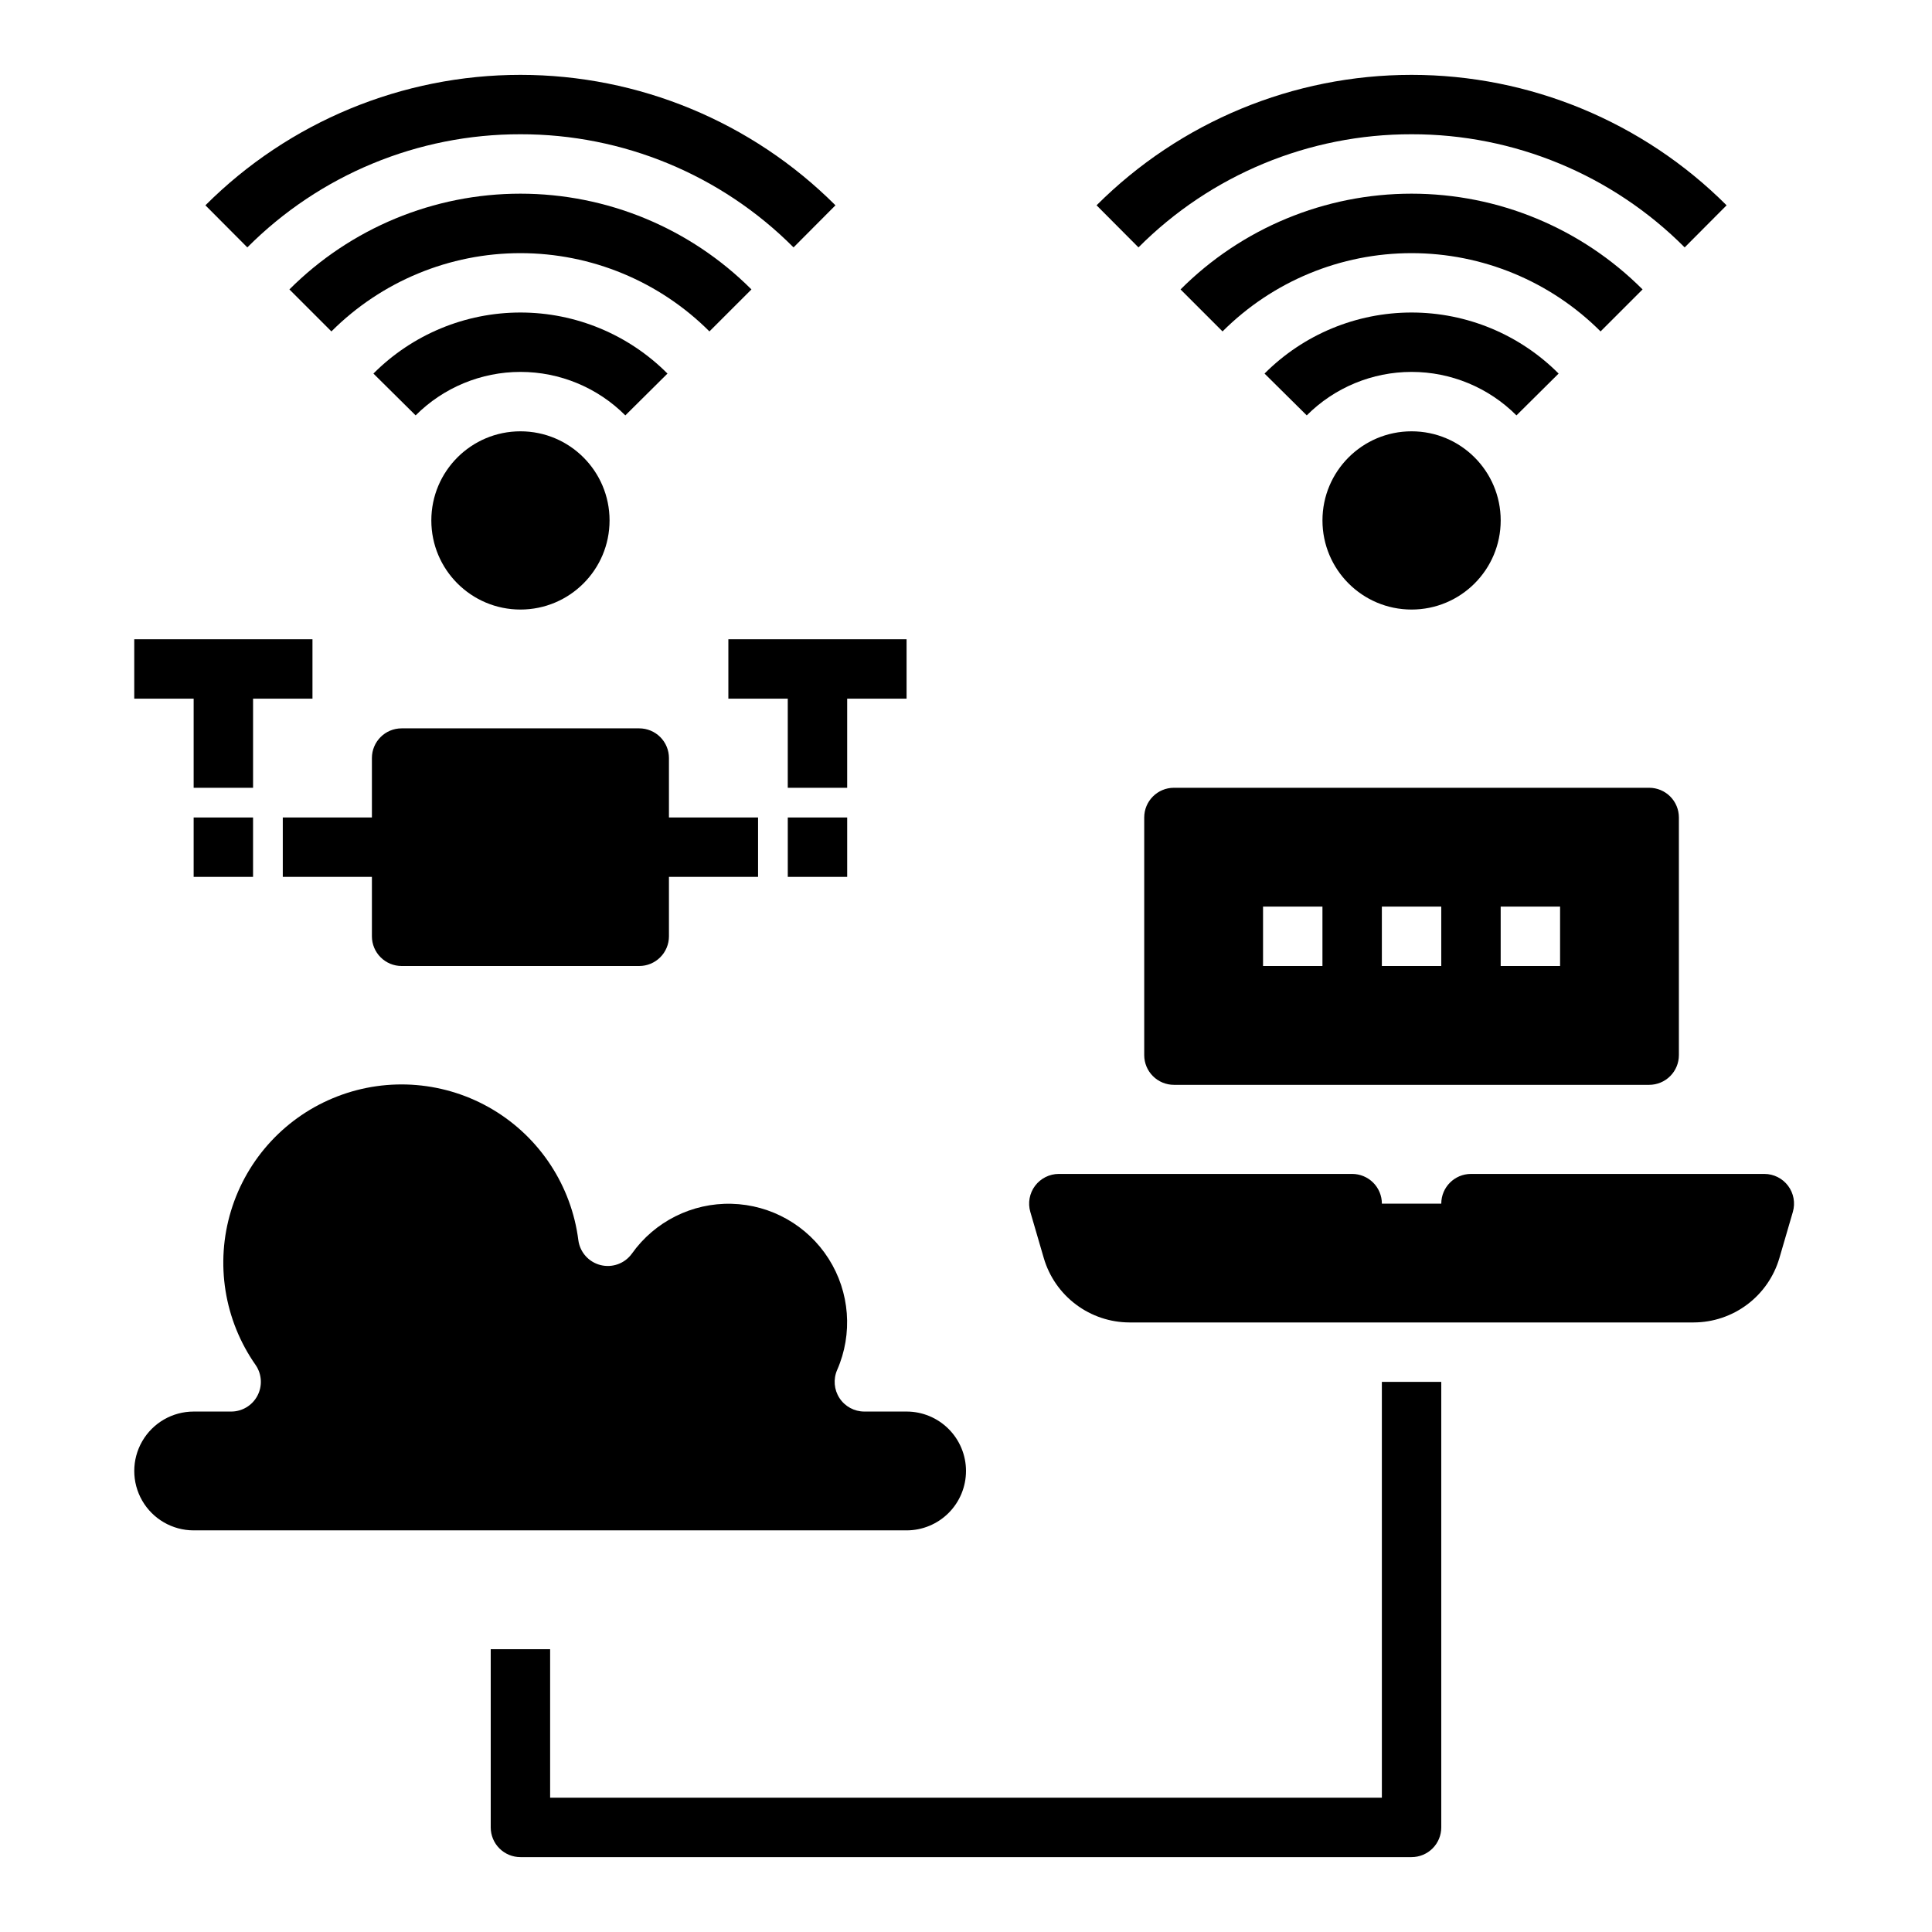 <?xml version="1.0" encoding="UTF-8"?>
<!-- Uploaded to: SVG Find, www.svgrepo.com, Generator: SVG Find Mixer Tools -->
<svg fill="#000000" width="800px" height="800px" version="1.1" viewBox="144 144 512 512" xmlns="http://www.w3.org/2000/svg">
 <g>
  <path d="m352.77 360.64h15.742v15.742h-15.742z"/>
  <path d="m195.32 360.64h15.742v15.742h-15.742z"/>
  <path d="m447.23 360.64v62.977c0 2.09 0.828 4.09 2.305 5.566 1.477 1.477 3.481 2.309 5.566 2.309h125.95c2.09 0 4.09-0.832 5.566-2.309 1.477-1.477 2.305-3.477 2.305-5.566v-62.977c0-2.086-0.828-4.09-2.305-5.566-1.477-1.473-3.477-2.305-5.566-2.305h-125.95c-4.348 0-7.871 3.523-7.871 7.871zm94.465 23.617h15.742v15.742l-15.742 0.004zm-31.488 0h15.742v15.742l-15.742 0.004zm-31.488 0h15.742v15.742l-15.742 0.004z"/>
  <path d="m400 533.82c0-4.176-1.66-8.18-4.613-11.133s-6.957-4.613-11.133-4.613h-11.195c-2.652 0-5.129-1.34-6.582-3.562-1.453-2.219-1.688-5.023-0.625-7.457 4.203-9.586 3.359-20.641-2.254-29.477-5.613-8.836-15.262-14.297-25.727-14.562-10.465-0.27-20.375 4.695-26.434 13.234-1.891 2.606-5.176 3.793-8.297 3.004-3.117-0.789-5.445-3.394-5.871-6.586-1.828-14.406-10.188-27.176-22.66-34.617-12.477-7.438-27.68-8.727-41.227-3.488-13.547 5.234-23.934 16.414-28.16 30.312-4.227 13.895-1.82 28.965 6.516 40.855 1.664 2.41 1.852 5.547 0.488 8.137-1.363 2.594-4.055 4.215-6.981 4.207h-9.922c-5.625 0-10.82 3-13.633 7.871-2.812 4.871-2.812 10.875 0 15.746 2.812 4.871 8.008 7.871 13.633 7.871h188.93c4.176 0 8.18-1.656 11.133-4.609s4.613-6.957 4.613-11.133z"/>
  <path d="m281.92 179.58c27.156-0.043 53.207 10.75 72.375 29.984l11.109-11.156c-22.145-22.137-52.172-34.57-83.484-34.57-31.309 0-61.34 12.434-83.484 34.57l11.109 11.156c19.168-19.234 45.219-30.027 72.375-29.984z"/>
  <path d="m343.14 220.7c-16.234-16.246-38.258-25.375-61.223-25.375-22.965 0-44.988 9.129-61.219 25.375l11.133 11.133-0.004-0.004c13.285-13.281 31.305-20.742 50.09-20.742 18.785 0 36.805 7.461 50.09 20.742z"/>
  <path d="m320.89 243c-10.32-10.359-24.344-16.18-38.965-16.18-14.621 0-28.645 5.82-38.965 16.18l11.188 11.082h-0.004c7.367-7.379 17.363-11.523 27.789-11.523 10.426 0 20.422 4.144 27.789 11.523z"/>
  <path d="m617.86 458.25c-1.484-1.98-3.82-3.148-6.297-3.148h-77.734c-4.348 0-7.875 3.527-7.875 7.875h-15.742c0-2.09-0.828-4.094-2.305-5.566-1.477-1.477-3.481-2.309-5.566-2.309h-77.738c-2.477 0-4.809 1.168-6.297 3.148-1.488 1.984-1.953 4.551-1.258 6.93l3.582 12.281c1.445 4.894 4.434 9.191 8.52 12.254 4.082 3.062 9.047 4.731 14.148 4.746h149.57c5.106-0.016 10.066-1.684 14.152-4.746 4.082-3.062 7.07-7.359 8.52-12.254l3.582-12.281c0.691-2.379 0.227-4.945-1.262-6.93z"/>
  <path d="m518.08 179.58c27.156-0.043 53.207 10.75 72.375 29.984l11.109-11.156c-22.145-22.137-52.172-34.57-83.484-34.57-31.309 0-61.34 12.434-83.48 34.57l11.109 11.156h-0.004c19.168-19.234 45.219-30.027 72.375-29.984z"/>
  <path d="m579.3 220.7c-16.234-16.246-38.258-25.375-61.223-25.375s-44.988 9.129-61.219 25.375l11.133 11.133-0.004-0.004c13.285-13.281 31.305-20.742 50.09-20.742 18.789 0 36.805 7.461 50.09 20.742z"/>
  <path d="m557.05 243c-10.324-10.359-24.344-16.18-38.969-16.18-14.621 0-28.645 5.82-38.965 16.18l11.188 11.082h-0.004c7.367-7.379 17.363-11.523 27.789-11.523s20.422 4.144 27.789 11.523z"/>
  <path d="m541.7 281.92c0 13.043-10.574 23.617-23.617 23.617s-23.617-10.574-23.617-23.617 10.574-23.617 23.617-23.617 23.617 10.574 23.617 23.617"/>
  <path d="m510.21 620.41h-220.42v-39.359h-15.742v47.234c0 2.086 0.828 4.09 2.305 5.566 1.477 1.473 3.481 2.305 5.566 2.305h236.16c2.09 0 4.09-0.832 5.566-2.305 1.477-1.477 2.305-3.481 2.305-5.566v-118.08h-15.742z"/>
  <path d="m305.54 281.92c0 13.043-10.574 23.617-23.617 23.617s-23.617-10.574-23.617-23.617 10.574-23.617 23.617-23.617 23.617 10.574 23.617 23.617"/>
  <path d="m250.43 400h62.977c2.086 0 4.09-0.832 5.566-2.309 1.477-1.477 2.305-3.477 2.305-5.566v-15.742h23.617v-15.746h-23.617v-15.742c0-2.09-0.828-4.09-2.305-5.566-1.477-1.477-3.481-2.305-5.566-2.305h-62.977c-4.348 0-7.871 3.523-7.871 7.871v15.742h-23.617v15.742h23.617v15.746c0 2.09 0.828 4.09 2.305 5.566 1.477 1.477 3.481 2.309 5.566 2.309z"/>
  <path d="m368.51 329.15h15.742v-15.742h-47.23v15.742h15.742v23.617h15.746z"/>
  <path d="m195.32 352.77h15.746v-23.617h15.742v-15.742h-47.23v15.742h15.742z"/>
 </g>
</svg>